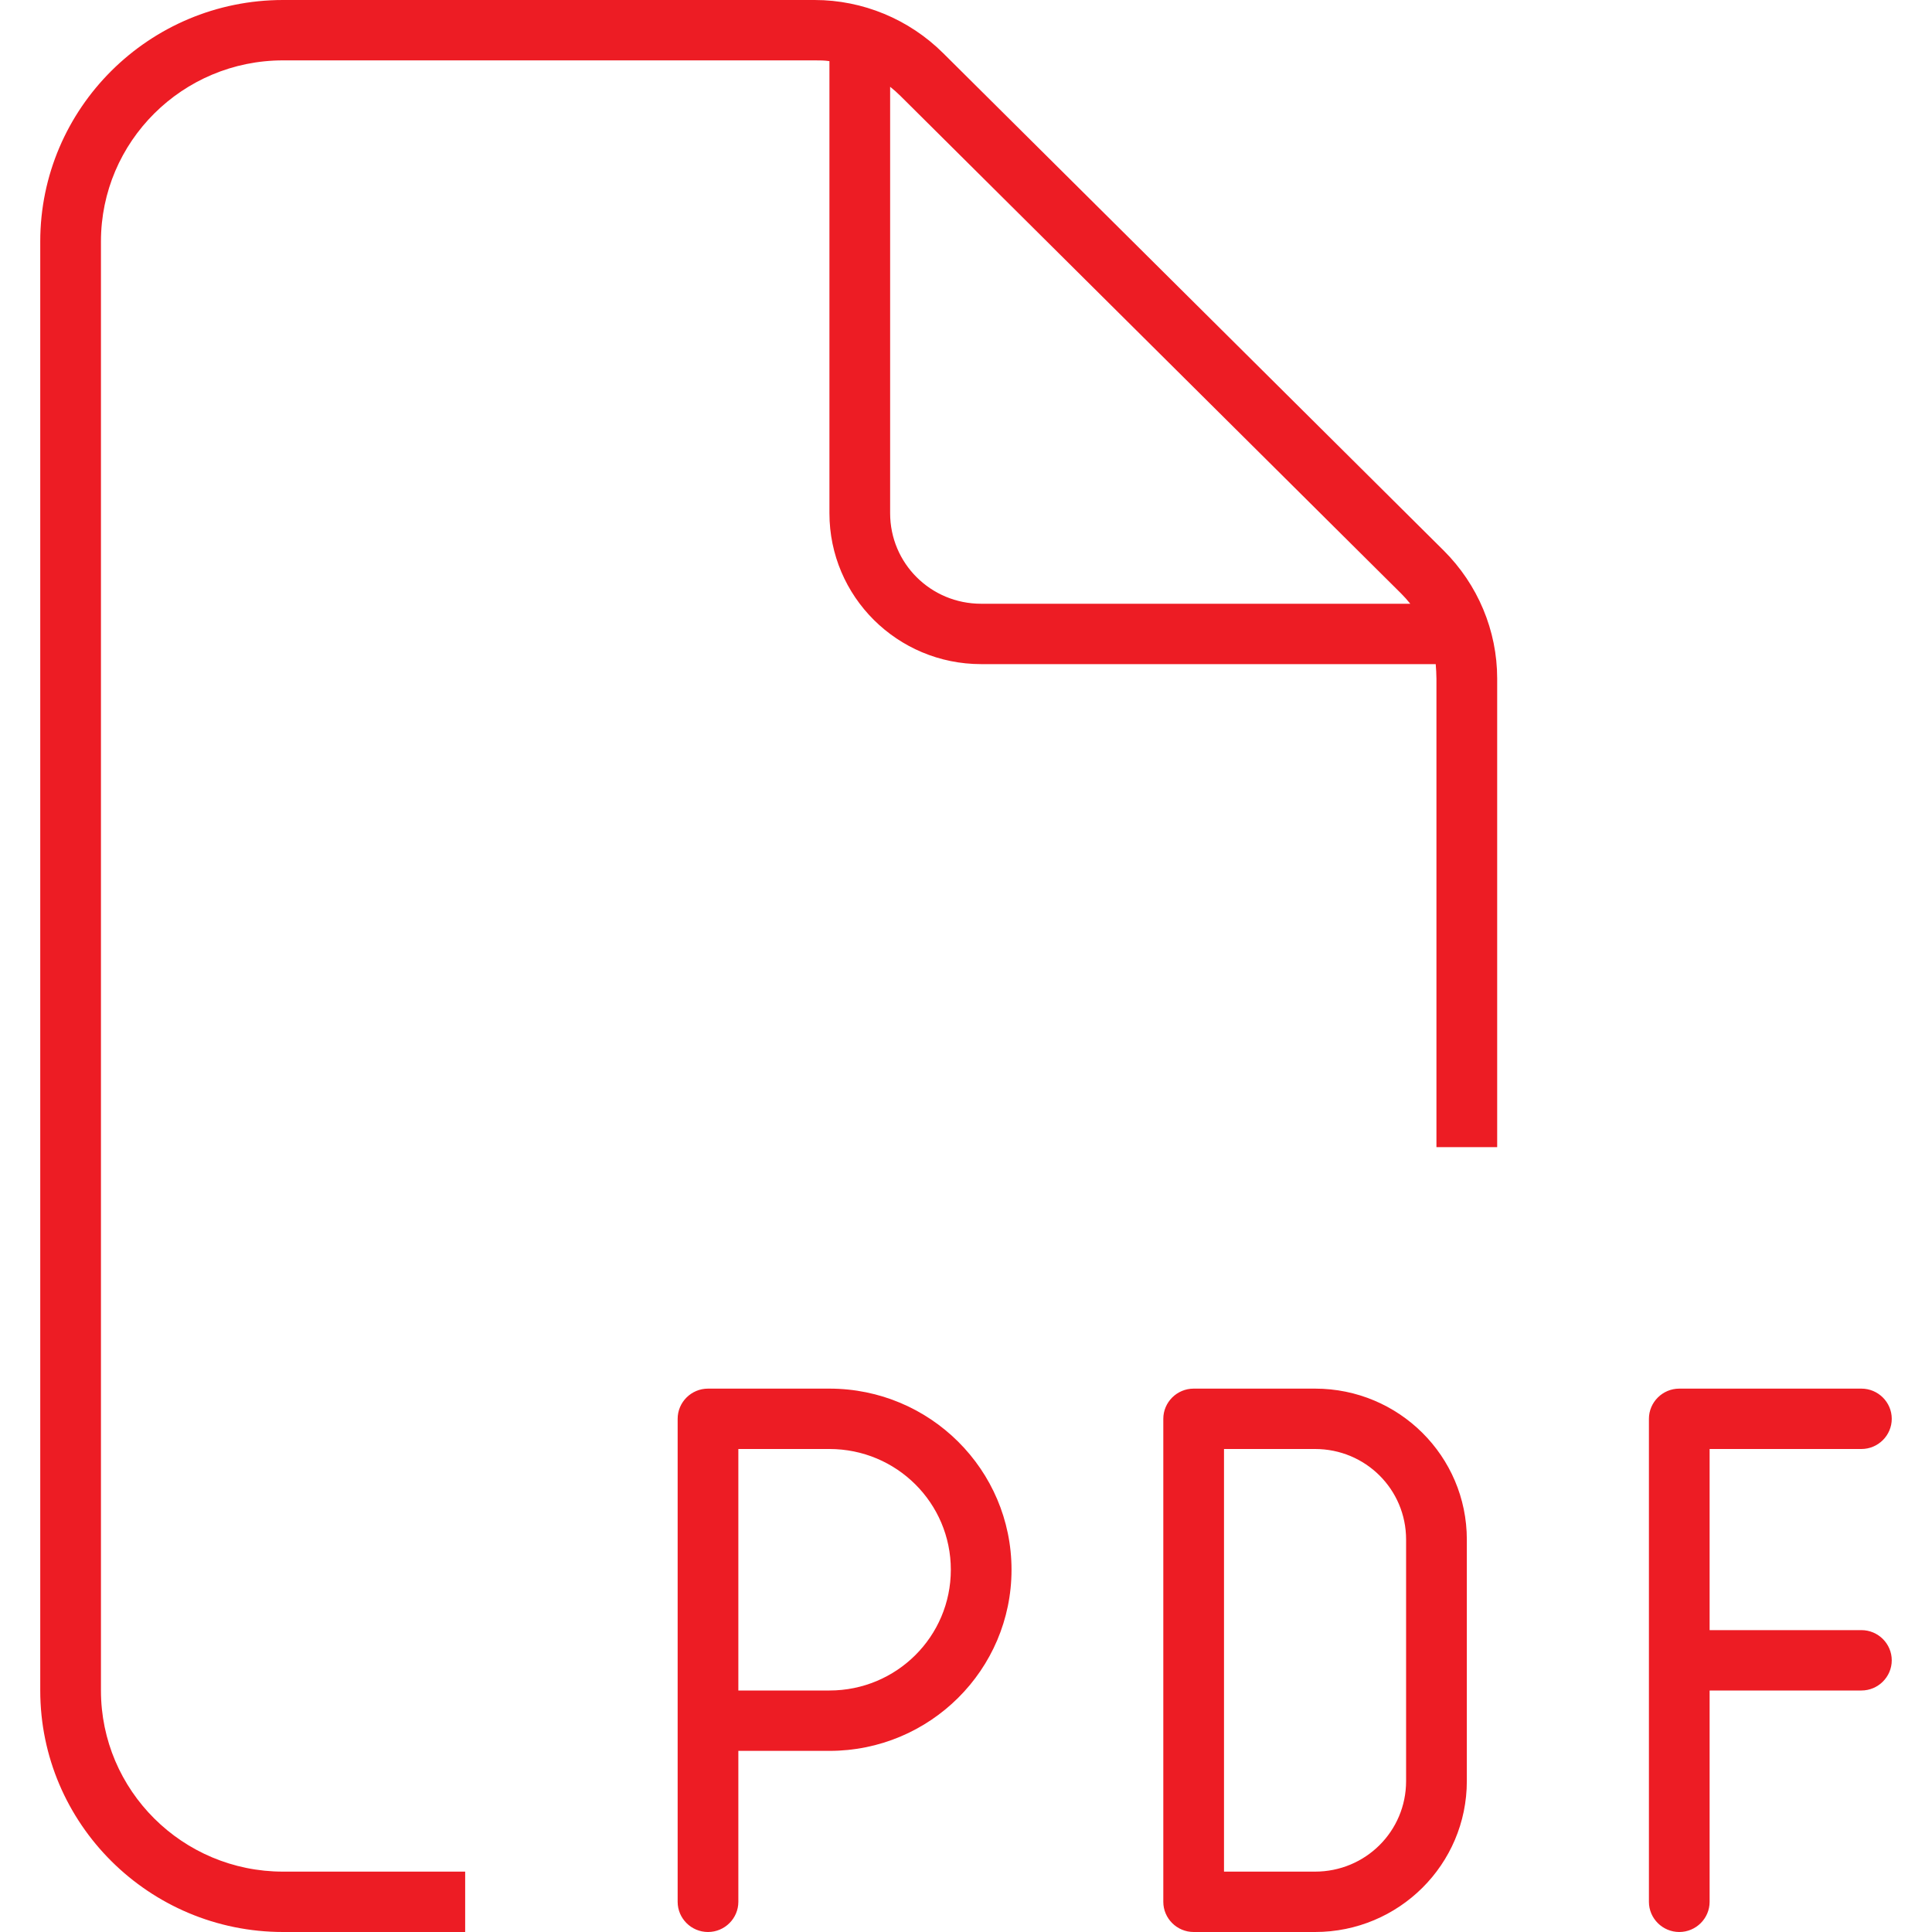 <svg width="48" height="48" viewBox="0 0 48 48" fill="none" xmlns="http://www.w3.org/2000/svg">
<path d="M7.033 46.5H11.557V48H7.033C3.705 48 1 45.309 1 42V6C1 2.691 3.705 0 7.033 0H20.239C21.436 0 22.586 0.478 23.434 1.322L35.868 13.678C36.716 14.522 37.197 15.666 37.197 16.856V28.5H35.688V16.866C35.688 16.744 35.679 16.622 35.67 16.5H24.377C22.294 16.5 20.607 14.822 20.607 12.75V1.519C20.484 1.5 20.361 1.5 20.239 1.5H7.033C4.535 1.5 2.508 3.516 2.508 6V42C2.508 44.484 4.535 46.5 7.033 46.5ZM35.038 15C34.963 14.906 34.887 14.822 34.812 14.747L22.369 2.381C22.284 2.297 22.2 2.222 22.115 2.156V12.75C22.115 13.997 23.123 15 24.377 15H35.038ZM17.59 34.5H20.607C23.105 34.5 25.131 36.516 25.131 39C25.131 41.484 23.105 43.5 20.607 43.5H18.344V47.25C18.344 47.663 18.005 48 17.59 48C17.175 48 16.836 47.663 16.836 47.25V42.75V35.25C16.836 34.837 17.175 34.5 17.59 34.5ZM20.607 42C22.275 42 23.623 40.659 23.623 39C23.623 37.341 22.275 36 20.607 36H18.344V42H20.607ZM29.656 34.5H32.672C34.755 34.5 36.443 36.178 36.443 38.25V44.25C36.443 46.322 34.755 48 32.672 48H29.656C29.241 48 28.902 47.663 28.902 47.25V35.25C28.902 34.837 29.241 34.5 29.656 34.5ZM30.41 46.5H32.672C33.926 46.5 34.934 45.497 34.934 44.25V38.25C34.934 37.003 33.926 36 32.672 36H30.41V46.5ZM40.967 35.25C40.967 34.837 41.307 34.5 41.721 34.5H46.246C46.661 34.5 47 34.837 47 35.25C47 35.663 46.661 36 46.246 36H42.475V40.5H46.246C46.661 40.5 47 40.837 47 41.25C47 41.663 46.661 42 46.246 42H42.475V47.25C42.475 47.663 42.136 48 41.721 48C41.307 48 40.967 47.663 40.967 47.25V41.25V35.25Z" fill="#ED1C24"/>
</svg>